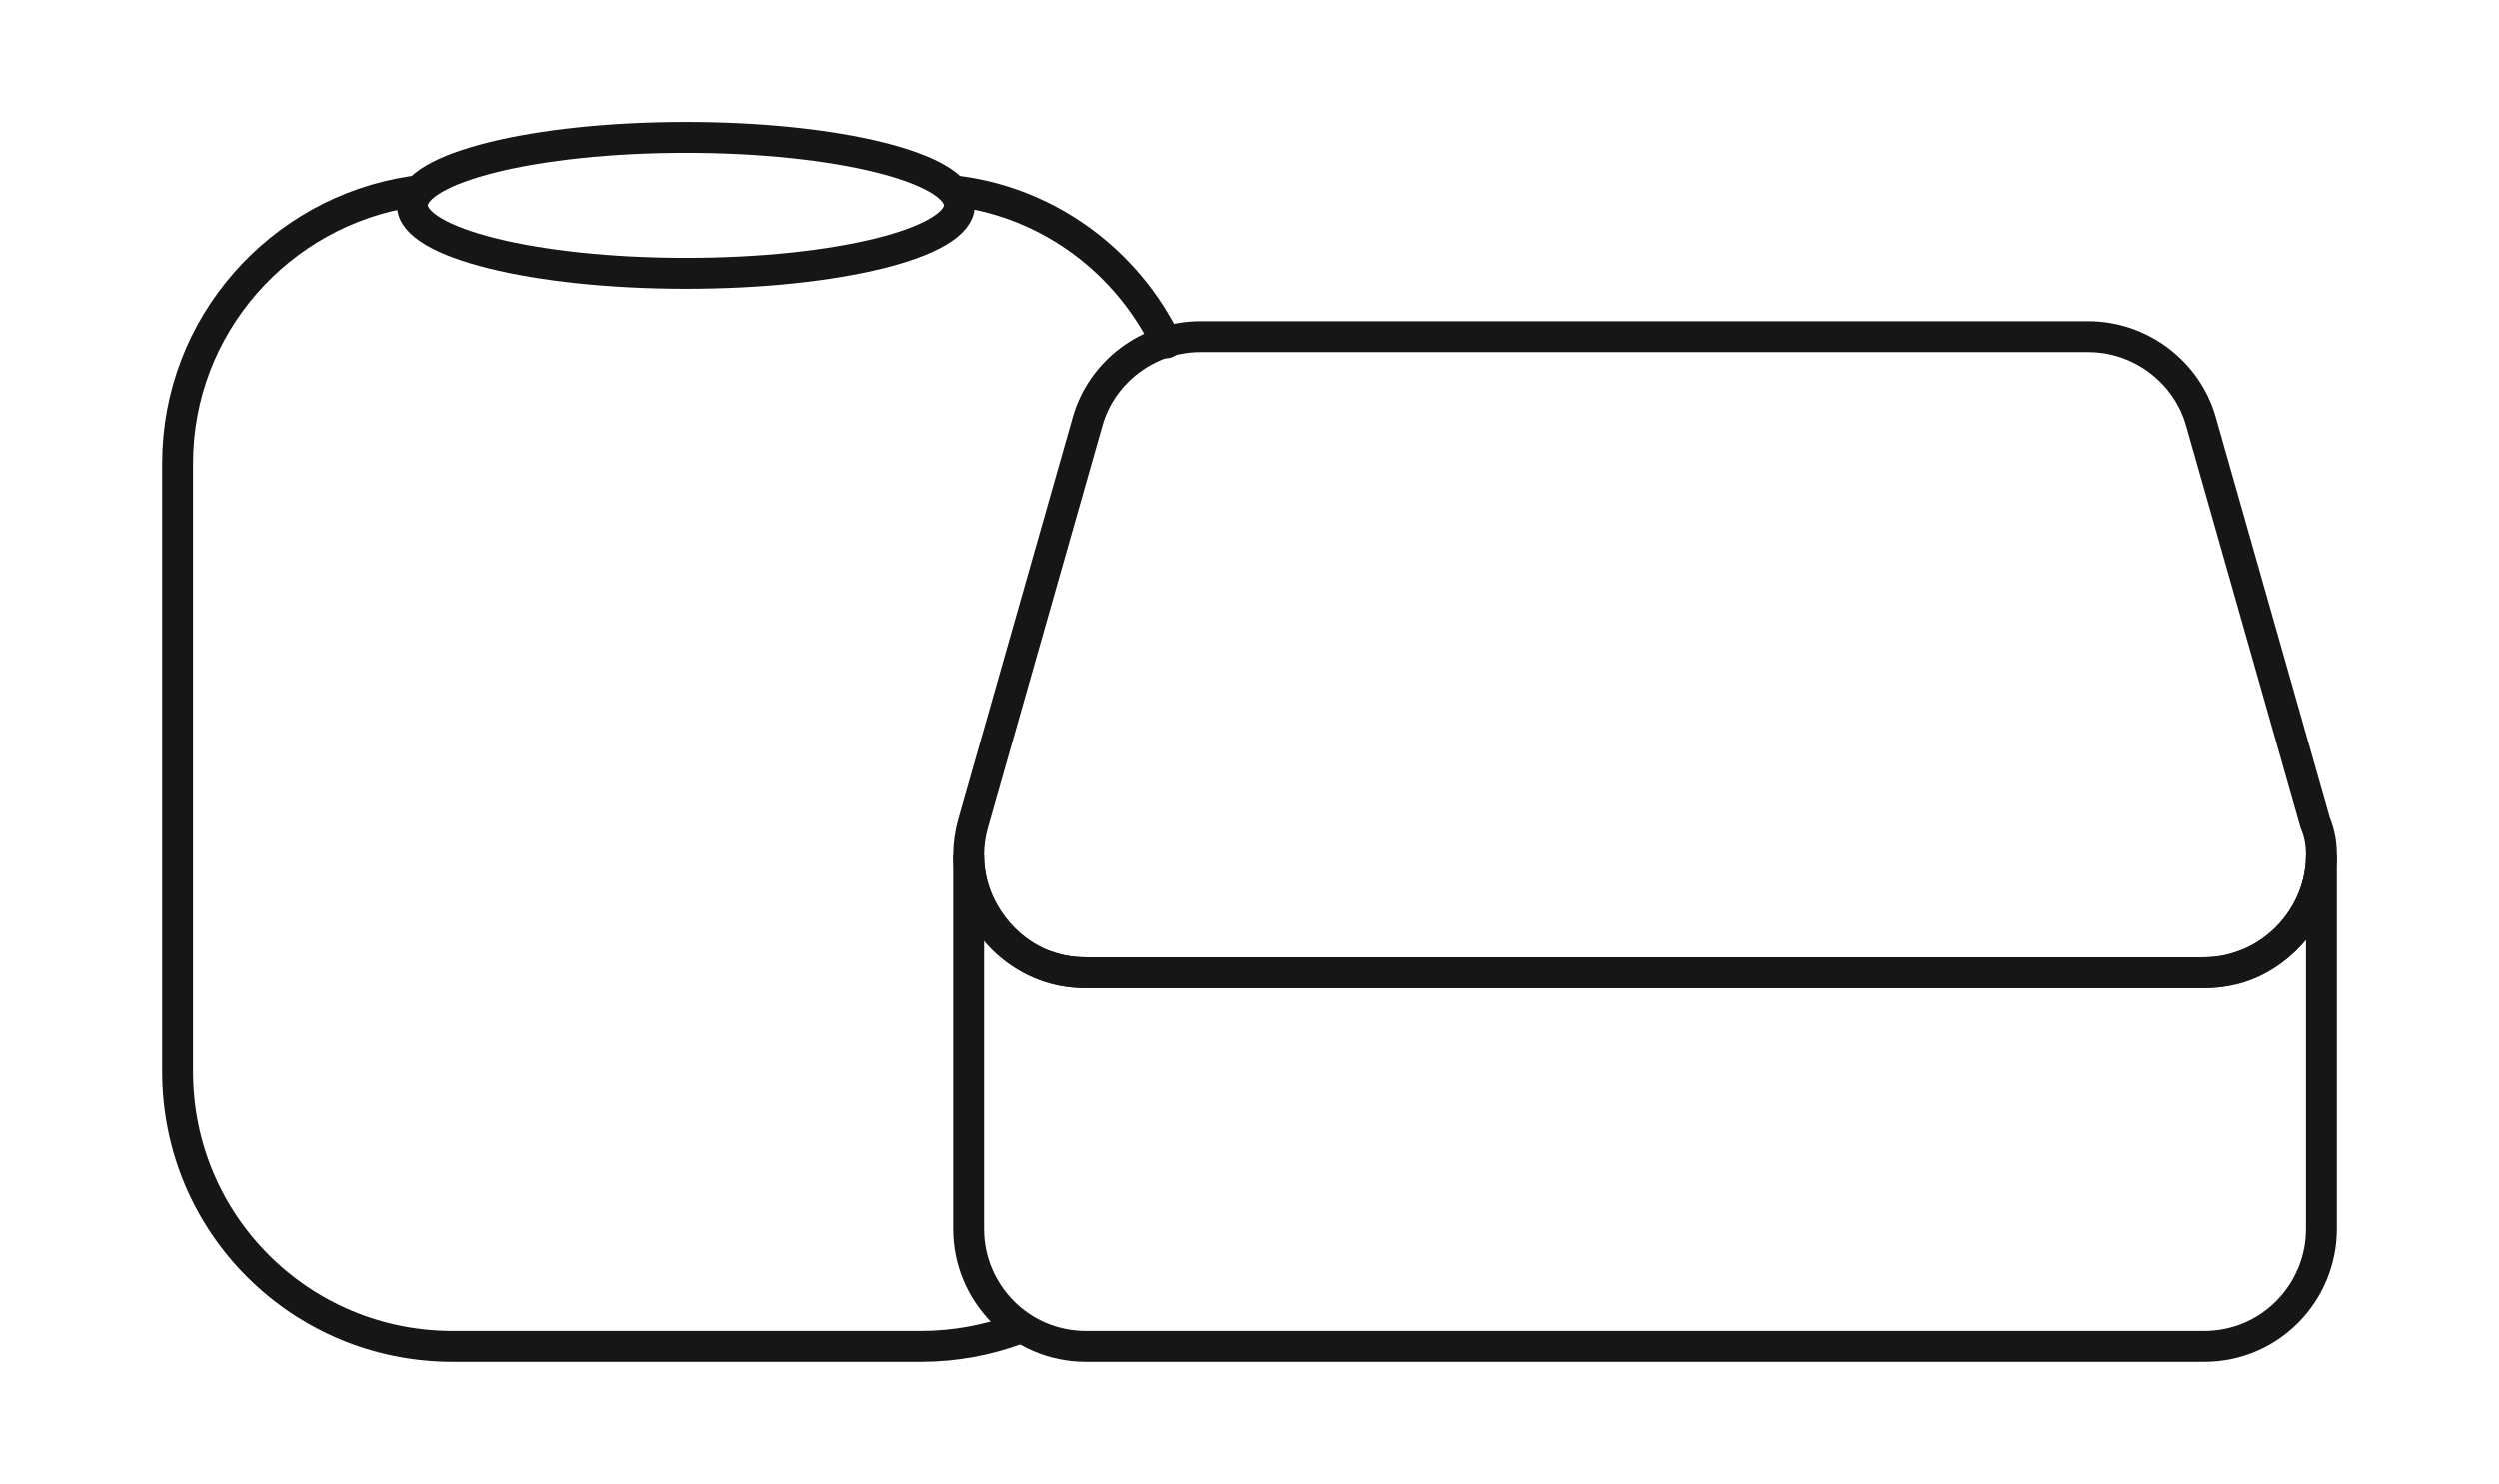 <?xml version="1.0" encoding="utf-8"?>
<!-- Generator: Adobe Illustrator 27.0.0, SVG Export Plug-In . SVG Version: 6.00 Build 0)  -->
<svg version="1.1" id="Ebene_1" xmlns="http://www.w3.org/2000/svg" xmlns:xlink="http://www.w3.org/1999/xlink" x="0px" y="0px"
	 viewBox="0 0 161.8 96.1" style="enable-background:new 0 0 161.8 96.1;" xml:space="preserve">
<style type="text/css">
	.st0{fill:none;stroke:#161616;stroke-width:2;stroke-linecap:round;stroke-miterlimit:10;}
</style>
<g>
	<g>
		<path class="st0" d="M65.8,86.1c-1.9,0.7-4,1.1-6.2,1.1H29.3c-9.8,0-17.8-7.9-17.8-17.8V30c0-8.9,6.6-16.3,15.2-17.6"/>
		<path class="st0" d="M75.7,22.5"/>
		<path class="st0" d="M62.1,12.4C68,13.2,73,17,75.5,22.2"/>
		<ellipse class="st0" cx="44.4" cy="13.3" rx="17.7" ry="4.4"/>
	</g>
	<g>
		<path class="st0" d="M150.3,55.4c0,3-1.9,5.8-4.6,7c-0.9,0.4-1.9,0.6-3,0.6H70.3c-1.1,0-2-0.2-3-0.6c-2.8-1.2-4.6-3.9-4.6-7
			c0-0.7,0.1-1.4,0.3-2.1l7.4-26c0.9-3.2,3.9-5.5,7.3-5.5h57.5c3.4,0,6.4,2.3,7.3,5.5l7.4,26C150.2,54,150.3,54.7,150.3,55.4z"/>
		<path class="st0" d="M150.3,55.4v24.2c0,4.1-3.3,7.6-7.6,7.6H70.3c-4.3,0-7.6-3.5-7.6-7.6V55.4c0,3,1.9,5.8,4.6,7
			c0.9,0.4,1.9,0.6,3,0.6h72.3c1.1,0,2-0.2,3-0.6C148.4,61.2,150.3,58.5,150.3,55.4z"/>
	</g>
</g>
</svg>
